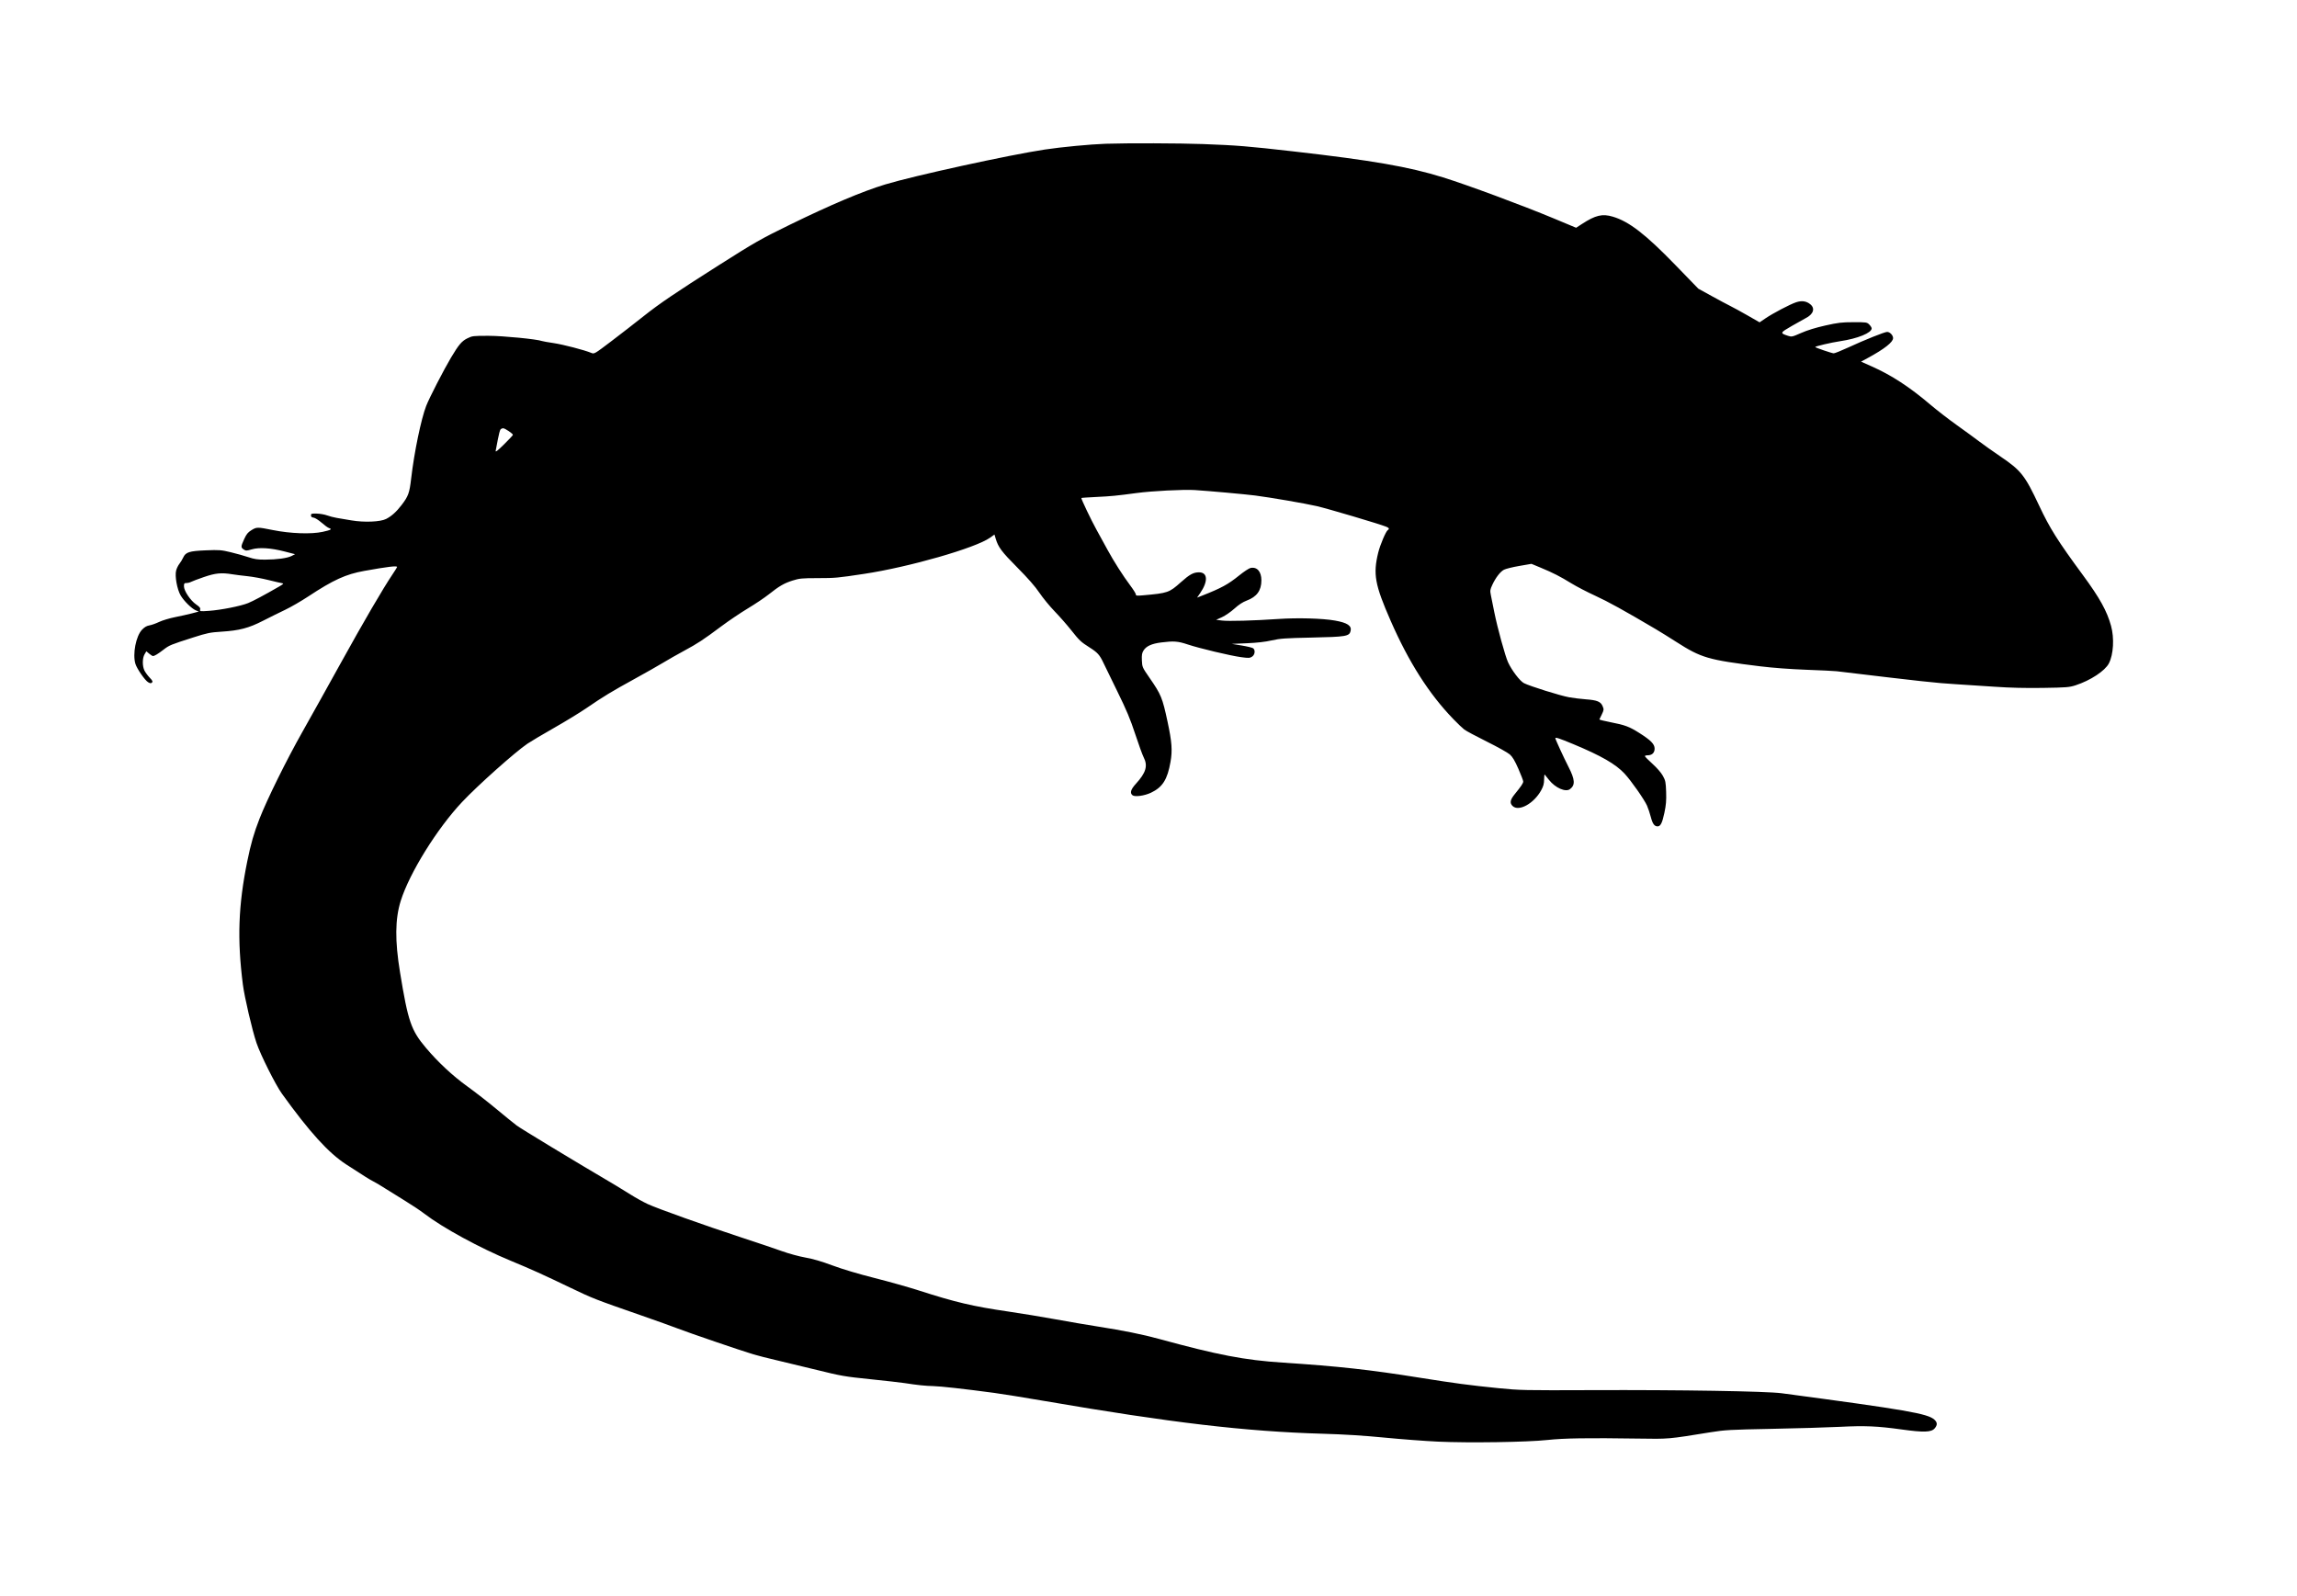 <svg xmlns="http://www.w3.org/2000/svg" width="2360" height="1640" viewBox="0 0 2360 1640" version="1.1">
	<path d="M 1136 147.695 C 1120.334 148.227, 1090.657 151.046, 1073.500 153.634 C 1036.688 159.185, 938.952 180.557, 909.500 189.495 C 886.066 196.607, 853.598 210.330, 811.380 230.964 C 781.493 245.571, 775.721 248.863, 738 272.810 C 693.786 300.879, 677.475 311.943, 661.072 324.992 C 652.586 331.742, 637.754 343.246, 628.111 350.558 C 610.643 363.802, 610.567 363.846, 607.446 362.542 C 600.513 359.645, 578.593 353.942, 568.853 352.501 C 563.159 351.659, 557.825 350.718, 557 350.410 C 551.744 348.447, 516.875 345.031, 501.946 345.017 C 486.055 345.001, 485.181 345.105, 480.110 347.633 C 474.373 350.491, 471.319 354.106, 463.368 367.444 C 455.844 380.067, 441.070 408.803, 437.891 417 C 432.659 430.486, 425.567 464.699, 422.457 491.451 C 420.682 506.729, 419.574 509.780, 412.424 519.089 C 407.181 525.914, 402.300 530.289, 396.722 533.163 C 390.829 536.198, 374.282 536.887, 361.077 534.646 C 355.809 533.753, 349.025 532.606, 346 532.097 C 342.975 531.589, 338.475 530.420, 336 529.499 C 333.525 528.578, 328.800 527.751, 325.500 527.662 C 320.113 527.517, 319.500 527.704, 319.500 529.500 C 319.500 530.922, 320.269 531.589, 322.160 531.808 C 323.624 531.977, 327.323 534.305, 330.381 536.981 C 333.439 539.657, 336.854 542.136, 337.970 542.491 C 341.591 543.640, 340.154 544.515, 331.559 546.400 C 319.826 548.972, 298.554 548.228, 280.500 544.614 C 264.339 541.378, 263.714 541.382, 258.242 544.750 C 254.687 546.938, 253.185 548.796, 250.887 553.843 C 247.381 561.546, 247.337 562.520, 250.408 564.532 C 252.608 565.973, 253.316 565.964, 258.603 564.427 C 266.336 562.179, 278.184 562.936, 292.331 566.582 L 303.162 569.374 299.572 571.215 C 295.167 573.475, 284.562 574.928, 272.176 574.969 C 264.815 574.994, 261.278 574.472, 255.375 572.490 C 251.262 571.109, 243.083 568.817, 237.198 567.397 C 227.332 565.015, 225.346 564.860, 211.657 565.404 C 194.436 566.089, 190.751 567.267, 188.181 572.907 C 187.281 574.883, 185.534 577.758, 184.298 579.295 C 183.063 580.833, 181.569 583.885, 180.979 586.079 C 179.458 591.726, 181.933 605.504, 185.589 611.742 C 188.907 617.404, 196.952 625.323, 201.153 627.063 L 204.202 628.326 197.351 630.130 C 193.583 631.122, 185.775 632.872, 180 634.019 C 174.225 635.165, 166.800 637.396, 163.500 638.975 C 160.200 640.555, 155.704 642.147, 153.509 642.514 C 150.704 642.983, 148.442 644.313, 145.896 646.989 C 139.662 653.542, 136.100 671.926, 139.114 681.988 C 140.631 687.049, 149.020 699.154, 152.279 700.983 C 154.384 702.165, 155.184 702.216, 156.166 701.234 C 157.149 700.251, 156.664 699.226, 153.812 696.249 C 151.836 694.187, 149.432 690.936, 148.467 689.023 C 146.148 684.424, 146.182 676.194, 148.536 672.208 L 150.358 669.124 153.256 671.562 C 154.850 672.903, 156.599 674, 157.142 674 C 158.761 674, 162.166 671.953, 168 667.473 C 174.012 662.856, 175.075 662.419, 198.500 654.923 C 212.884 650.321, 215.824 649.720, 227.608 648.973 C 246.017 647.807, 255.538 645.304, 270.260 637.762 C 276.992 634.314, 287.225 629.248, 293 626.506 C 298.775 623.763, 309.509 617.553, 316.854 612.705 C 342.495 595.780, 355.303 589.945, 374.288 586.540 C 398.707 582.159, 408 581.058, 408 582.545 C 408 582.845, 405.820 586.332, 403.155 590.295 C 393.426 604.765, 373.744 638.491, 350.515 680.500 C 337.437 704.150, 319.524 736.274, 310.708 751.887 C 294.193 781.137, 274.604 820.792, 266.687 841 C 260.918 855.727, 257.697 866.928, 254.033 885 C 244.840 930.347, 243.611 964.907, 249.534 1011.500 C 251.168 1024.359, 259.100 1058.370, 263.526 1071.500 C 267.631 1083.677, 283.064 1114.488, 289.646 1123.645 C 317.821 1162.845, 337.502 1184.510, 355.641 1196.296 C 374.679 1208.665, 379.858 1211.903, 383.855 1213.934 C 386.251 1215.152, 391.426 1218.226, 395.355 1220.765 C 399.285 1223.304, 408.350 1228.938, 415.500 1233.284 C 422.650 1237.630, 431.875 1243.778, 436 1246.946 C 454.838 1261.416, 492.948 1282.172, 525 1295.419 C 545.799 1304.016, 557.798 1309.439, 586 1322.991 C 608.988 1334.038, 611.371 1334.969, 659 1351.533 C 674.125 1356.794, 691 1362.839, 696.500 1364.969 C 708.182 1369.491, 761.615 1387.735, 774.035 1391.442 C 778.730 1392.844, 789.305 1395.537, 797.535 1397.428 C 805.766 1399.319, 824.535 1403.843, 839.245 1407.481 C 864.368 1413.696, 867.704 1414.273, 894.245 1417.004 C 909.785 1418.603, 925.650 1420.403, 929.500 1421.005 C 942.250 1422.998, 951.013 1423.913, 958.802 1424.065 C 966.278 1424.211, 990.861 1426.955, 1021.500 1431.061 C 1029.750 1432.167, 1053.375 1435.971, 1074 1439.515 C 1203.082 1461.695, 1279.723 1470.716, 1358.500 1473.003 C 1381.263 1473.664, 1401.116 1474.902, 1422.500 1476.995 C 1439.550 1478.664, 1464.300 1480.527, 1477.500 1481.135 C 1509.161 1482.594, 1569.375 1481.677, 1590 1479.422 C 1606.696 1477.596, 1631.857 1477.207, 1682.500 1477.990 C 1714.995 1478.493, 1713.178 1478.651, 1757.500 1471.488 C 1772.200 1469.113, 1777.320 1468.829, 1820.500 1467.990 C 1846.350 1467.489, 1877.625 1466.565, 1890 1465.939 C 1916.213 1464.611, 1928.608 1465.138, 1954 1468.658 C 1976.573 1471.788, 1984.285 1471.532, 1987.718 1467.542 C 1990.667 1464.112, 1990.606 1461.466, 1987.509 1458.596 C 1980.734 1452.318, 1958.772 1448.516, 1830.500 1431.418 C 1814.896 1429.338, 1725.925 1427.875, 1636 1428.219 C 1565.510 1428.488, 1561.558 1428.406, 1539.500 1426.200 C 1510.561 1423.307, 1493.618 1421.057, 1459 1415.510 C 1407.464 1407.251, 1375.544 1403.729, 1318 1399.954 C 1278.497 1397.362, 1251.433 1392.172, 1190.500 1375.508 C 1173.977 1370.989, 1153.871 1366.922, 1128.500 1362.968 C 1117.500 1361.254, 1097.700 1357.874, 1084.500 1355.456 C 1071.300 1353.039, 1049.475 1349.449, 1036 1347.479 C 999.437 1342.134, 981.542 1337.919, 944.007 1325.815 C 933.836 1322.535, 913.361 1316.774, 898.507 1313.013 C 881.609 1308.734, 865.418 1303.902, 855.252 1300.101 C 844.120 1295.941, 835.387 1293.390, 827.519 1292.003 C 821.010 1290.856, 810.503 1287.991, 803.267 1285.390 C 796.245 1282.867, 777.450 1276.528, 761.500 1271.304 C 724.379 1259.145, 675.802 1241.815, 665.490 1237.051 C 661.084 1235.016, 653.209 1230.653, 647.990 1227.356 C 642.770 1224.059, 635.800 1219.772, 632.500 1217.830 C 589.672 1192.617, 535.252 1159.675, 530.655 1156.181 C 527.440 1153.737, 517.990 1146.057, 509.655 1139.114 C 501.320 1132.172, 487.975 1121.791, 480 1116.047 C 465.030 1105.264, 450.133 1091.379, 437.571 1076.500 C 422.349 1058.471, 419.257 1049.454, 411 999 C 405.662 966.387, 405.880 944.219, 411.722 925.559 C 420.673 896.967, 449.040 851.285, 474.862 823.881 C 490.963 806.793, 529.161 772.719, 541.956 764.030 C 545.243 761.797, 557.510 754.520, 569.216 747.857 C 580.922 741.194, 595.900 732.048, 602.500 727.532 C 620.152 715.454, 628.211 710.559, 651.500 697.771 C 663.050 691.429, 676.550 683.773, 681.500 680.758 C 686.450 677.743, 696.025 672.297, 702.778 668.657 C 716.961 661.010, 722.398 657.436, 741.155 643.432 C 748.666 637.825, 760.950 629.543, 768.455 625.027 C 775.959 620.512, 785.479 614.131, 789.612 610.847 C 800.580 602.131, 805.572 599.223, 814.302 596.465 C 821.346 594.239, 823.820 593.997, 839.802 593.967 C 858.408 593.933, 860.063 593.782, 888 589.561 C 934.064 582.602, 1002.382 562.983, 1017.120 552.482 L 1021.740 549.190 1022.983 553.345 C 1025.644 562.245, 1028.975 566.701, 1045.150 583.006 C 1056.319 594.263, 1063.545 602.516, 1067.912 609 C 1071.430 614.225, 1078.439 622.775, 1083.487 628 C 1088.534 633.225, 1096.060 641.775, 1100.210 647 C 1109.175 658.288, 1110.384 659.428, 1119.593 665.279 C 1127.622 670.380, 1129.841 672.845, 1133.620 680.859 C 1135.082 683.962, 1141.607 697.353, 1148.118 710.617 C 1157.467 729.661, 1161.301 738.817, 1166.347 754.149 C 1169.862 764.828, 1173.768 775.575, 1175.027 778.033 C 1179.524 786.807, 1177.445 793.881, 1167.014 805.294 C 1161.776 811.026, 1160.689 814.667, 1163.518 817.015 C 1165.882 818.977, 1175.767 817.642, 1182.516 814.449 C 1194.459 808.799, 1199.444 800.924, 1202.625 782.680 C 1204.673 770.930, 1204.031 762.242, 1199.582 741.500 C 1194.283 716.797, 1192.994 713.654, 1181.129 696.500 C 1173.623 685.648, 1173.516 685.406, 1173.208 678.500 C 1172.956 672.849, 1173.284 670.881, 1174.909 668.290 C 1177.715 663.815, 1183.323 661.273, 1193.090 660.048 C 1205.996 658.430, 1210.207 658.746, 1220.235 662.086 C 1232.288 666.100, 1264.109 673.679, 1275.167 675.170 C 1282.877 676.209, 1284.120 676.151, 1286.417 674.646 C 1289.327 672.739, 1289.965 668.046, 1287.583 666.069 C 1286.804 665.422, 1281.517 664.133, 1275.833 663.204 L 1265.500 661.514 1281 660.869 C 1291.413 660.436, 1299.782 659.481, 1306.500 657.961 C 1315.247 655.982, 1320.446 655.614, 1348 655.029 C 1382.862 654.288, 1386.280 653.717, 1387.612 648.411 C 1388.993 642.906, 1384.427 639.827, 1371.500 637.547 C 1358.702 635.290, 1333.335 634.584, 1313.500 635.933 C 1288.039 637.664, 1262.198 638.380, 1255.477 637.540 L 1249.507 636.794 1255.577 634.039 C 1258.916 632.523, 1264.626 628.584, 1268.266 625.285 C 1272.742 621.229, 1276.832 618.559, 1280.897 617.038 C 1291.311 613.144, 1295.981 606.704, 1295.994 596.218 C 1296.006 587.203, 1291.465 582.080, 1284.766 583.551 C 1283.178 583.900, 1277.988 587.324, 1273.231 591.160 C 1261.666 600.488, 1255.012 604.112, 1234.876 612.049 L 1229.896 614.012 1233.004 609.495 C 1241.426 597.254, 1240.927 588, 1231.844 588 C 1226.178 588, 1222.267 590.138, 1213.298 598.138 C 1201.189 608.938, 1200.013 609.345, 1174.250 611.642 C 1168.031 612.197, 1167 612.064, 1167 610.706 C 1167 609.835, 1164.354 605.608, 1161.119 601.312 C 1154 591.854, 1144.220 576.517, 1137.965 565 C 1135.425 560.325, 1130.290 550.964, 1126.553 544.197 C 1121.078 534.283, 1111 513.191, 1111 511.645 C 1111 511.453, 1117.793 510.980, 1126.095 510.594 C 1141.262 509.887, 1147.194 509.311, 1167.500 506.573 C 1183.378 504.431, 1215.863 502.758, 1227.500 503.482 C 1241.264 504.339, 1279.770 507.809, 1289.500 509.070 C 1305.694 511.169, 1340.482 517.159, 1352.810 519.971 C 1363.964 522.516, 1416.861 538.193, 1424.250 541.144 C 1427.177 542.313, 1427.710 543.443, 1425.871 544.580 C 1423.918 545.787, 1418.003 559.708, 1416.019 567.768 C 1410.580 589.864, 1412.573 600.765, 1428.841 637.885 C 1447.482 680.420, 1468.185 712.890, 1493.146 738.738 C 1497.521 743.268, 1502.611 748.127, 1504.457 749.535 C 1506.303 750.943, 1516.742 756.528, 1527.656 761.948 C 1538.570 767.367, 1549.196 773.308, 1551.268 775.150 C 1554.035 777.610, 1556.360 781.517, 1560.018 789.856 C 1562.758 796.102, 1565 801.964, 1565 802.884 C 1565 804.678, 1562.977 807.701, 1556.250 815.961 C 1551.559 821.721, 1550.955 824.955, 1554 828 C 1560.237 834.237, 1575.958 825.655, 1583.460 811.920 C 1585.734 807.757, 1586.430 805.179, 1586.460 800.802 C 1586.482 797.669, 1586.761 795.419, 1587.079 795.802 C 1587.398 796.186, 1589.398 798.679, 1591.524 801.341 C 1598.088 809.560, 1608.626 814.143, 1613.087 810.718 C 1618.606 806.481, 1618.215 800.966, 1611.459 787.747 C 1606.413 777.873, 1598 759.563, 1598 758.455 C 1598 757.201, 1602.115 758.557, 1616.528 764.559 C 1645.143 776.475, 1659.973 785.005, 1669.094 794.794 C 1675.803 801.994, 1689.372 821.328, 1692.207 827.728 C 1693.370 830.353, 1695.132 835.643, 1696.122 839.485 C 1697.898 846.378, 1699.803 849, 1703.036 849 C 1706.075 849, 1707.804 845.581, 1710.017 835.197 C 1711.746 827.083, 1712.132 822.514, 1711.834 813.697 C 1711.492 803.554, 1711.178 801.994, 1708.502 797.127 C 1706.728 793.901, 1702.443 788.951, 1697.774 784.735 C 1693.498 780.874, 1690 777.329, 1690 776.858 C 1690 776.386, 1691.250 776, 1692.777 776 C 1697.312 776, 1700 773.449, 1700 769.146 C 1700 764.497, 1696.191 760.601, 1684.251 753.035 C 1673.980 746.528, 1669.541 744.870, 1654.712 742.004 C 1648.229 740.751, 1643.077 739.450, 1643.263 739.113 C 1643.450 738.776, 1644.605 736.380, 1645.831 733.789 C 1647.909 729.396, 1647.958 728.836, 1646.566 725.503 C 1644.624 720.856, 1640.853 719.313, 1629.445 718.495 C 1624.525 718.142, 1616.730 717.186, 1612.123 716.371 C 1603.191 714.790, 1571.987 705.030, 1565.768 701.873 C 1561.653 699.783, 1553.314 688.870, 1549.438 680.500 C 1546.486 674.126, 1538.551 645.247, 1535.287 629 C 1533.906 622.125, 1532.313 614.204, 1531.747 611.397 C 1530.823 606.811, 1530.974 605.747, 1533.233 600.897 C 1536.719 593.412, 1541.360 587.391, 1545.230 585.332 C 1547.029 584.376, 1554.115 582.624, 1560.978 581.440 L 1573.456 579.286 1582.915 583.223 C 1595.769 588.573, 1602.742 592.129, 1614.343 599.252 C 1619.756 602.576, 1630.873 608.351, 1639.048 612.087 C 1652.006 618.008, 1668.688 627.218, 1701 646.288 C 1705.675 649.048, 1715.125 654.913, 1722 659.323 C 1747.932 675.955, 1754.870 677.980, 1808.470 684.565 C 1821.534 686.170, 1839.444 687.509, 1855.970 688.116 C 1870.562 688.652, 1884.525 689.333, 1887 689.630 C 1974.510 700.122, 1989.632 701.769, 2009 702.917 C 2018.625 703.488, 2036.850 704.676, 2049.500 705.558 C 2065.187 706.651, 2080.926 707.030, 2099 706.751 C 2123.181 706.378, 2126.113 706.143, 2132.500 704.071 C 2147.785 699.113, 2162.740 689.269, 2166.743 681.531 C 2171.451 672.432, 2172.412 655.589, 2168.941 642.980 C 2164.748 627.743, 2157.322 614.352, 2140.051 590.880 C 2114.080 555.586, 2106.040 542.824, 2095.080 519.500 C 2080.401 488.261, 2076.566 483.392, 2055.273 468.960 C 2047.698 463.825, 2037.900 456.886, 2033.500 453.540 C 2029.100 450.194, 2018.750 442.647, 2010.500 436.770 C 2002.250 430.892, 1990.046 421.452, 1983.379 415.792 C 1961.858 397.518, 1943.412 385.480, 1923.114 376.460 L 1912.090 371.562 1919.295 367.642 C 1936.231 358.429, 1945 351.514, 1945 347.373 C 1945 344.437, 1941.711 341, 1938.902 341 C 1936.292 341, 1915.684 349.256, 1898.727 357.095 C 1891.702 360.343, 1885.088 363, 1884.030 363 C 1882.201 363, 1865 357.138, 1865 356.515 C 1865 355.755, 1881.560 351.899, 1890.658 350.542 C 1908.659 347.855, 1923 342.013, 1923 337.366 C 1923 336.565, 1921.895 334.805, 1920.545 333.455 C 1918.174 331.083, 1917.623 331.001, 1904.295 331.021 C 1892.313 331.039, 1888.512 331.487, 1875.373 334.427 C 1865.547 336.626, 1856.865 339.300, 1850.600 342.059 C 1841.305 346.152, 1840.809 346.257, 1836.927 344.976 C 1828.608 342.230, 1828.731 341.932, 1841.125 334.791 C 1847.381 331.187, 1853.625 327.679, 1855 326.997 C 1863.043 323.004, 1865.173 317.006, 1860.071 312.714 C 1856.014 309.300, 1851.258 308.605, 1845.358 310.563 C 1839.135 312.629, 1821.654 321.802, 1813.879 327.082 L 1807.865 331.166 1795.682 324.187 C 1788.982 320.348, 1781.025 315.989, 1778 314.500 C 1774.975 313.010, 1766.286 308.367, 1758.690 304.181 L 1744.881 296.571 1721.439 272.385 C 1690.695 240.665, 1673.755 227.566, 1657.068 222.612 C 1646.255 219.402, 1639.332 221.032, 1625.429 230.059 L 1619.358 234.001 1596.929 224.640 C 1564.313 211.026, 1507.672 190.024, 1482.378 182.166 C 1447.340 171.281, 1410.041 164.812, 1329 155.565 C 1282.060 150.210, 1270.895 149.301, 1236 148 C 1212.157 147.112, 1158.083 146.947, 1136 147.695 M 514.200 441.259 C 513.625 441.952, 512.411 446.564, 511.501 451.509 C 510.592 456.454, 509.604 461.625, 509.305 463 C 508.885 464.933, 510.829 463.464, 517.881 456.521 C 522.896 451.582, 527 447.198, 527 446.777 C 527 445.518, 518.836 440, 516.972 440 C 516.022 440, 514.775 440.567, 514.200 441.259 M 209.500 592.849 C 203.450 594.928, 197.517 597.163, 196.316 597.815 C 195.114 598.467, 192.977 599, 191.566 599 C 189.323 599, 189 599.421, 189 602.345 C 189 607.053, 195.643 616.970, 201.493 620.995 C 205.113 623.486, 206.056 624.677, 205.647 626.241 C 205.134 628.204, 205.411 628.245, 214.809 627.580 C 227.029 626.716, 247.369 622.679, 254.881 619.626 C 260.133 617.492, 271.236 611.578, 286.342 602.868 C 291.270 600.027, 291.818 599.449, 289.842 599.174 C 288.554 598.995, 282.235 597.531, 275.799 595.922 C 269.364 594.312, 259.689 592.538, 254.299 591.979 C 248.910 591.420, 241.800 590.525, 238.500 589.989 C 227.388 588.185, 221.335 588.782, 209.500 592.849" stroke="none" fill="black" fill-rule="evenodd"/>
</svg>